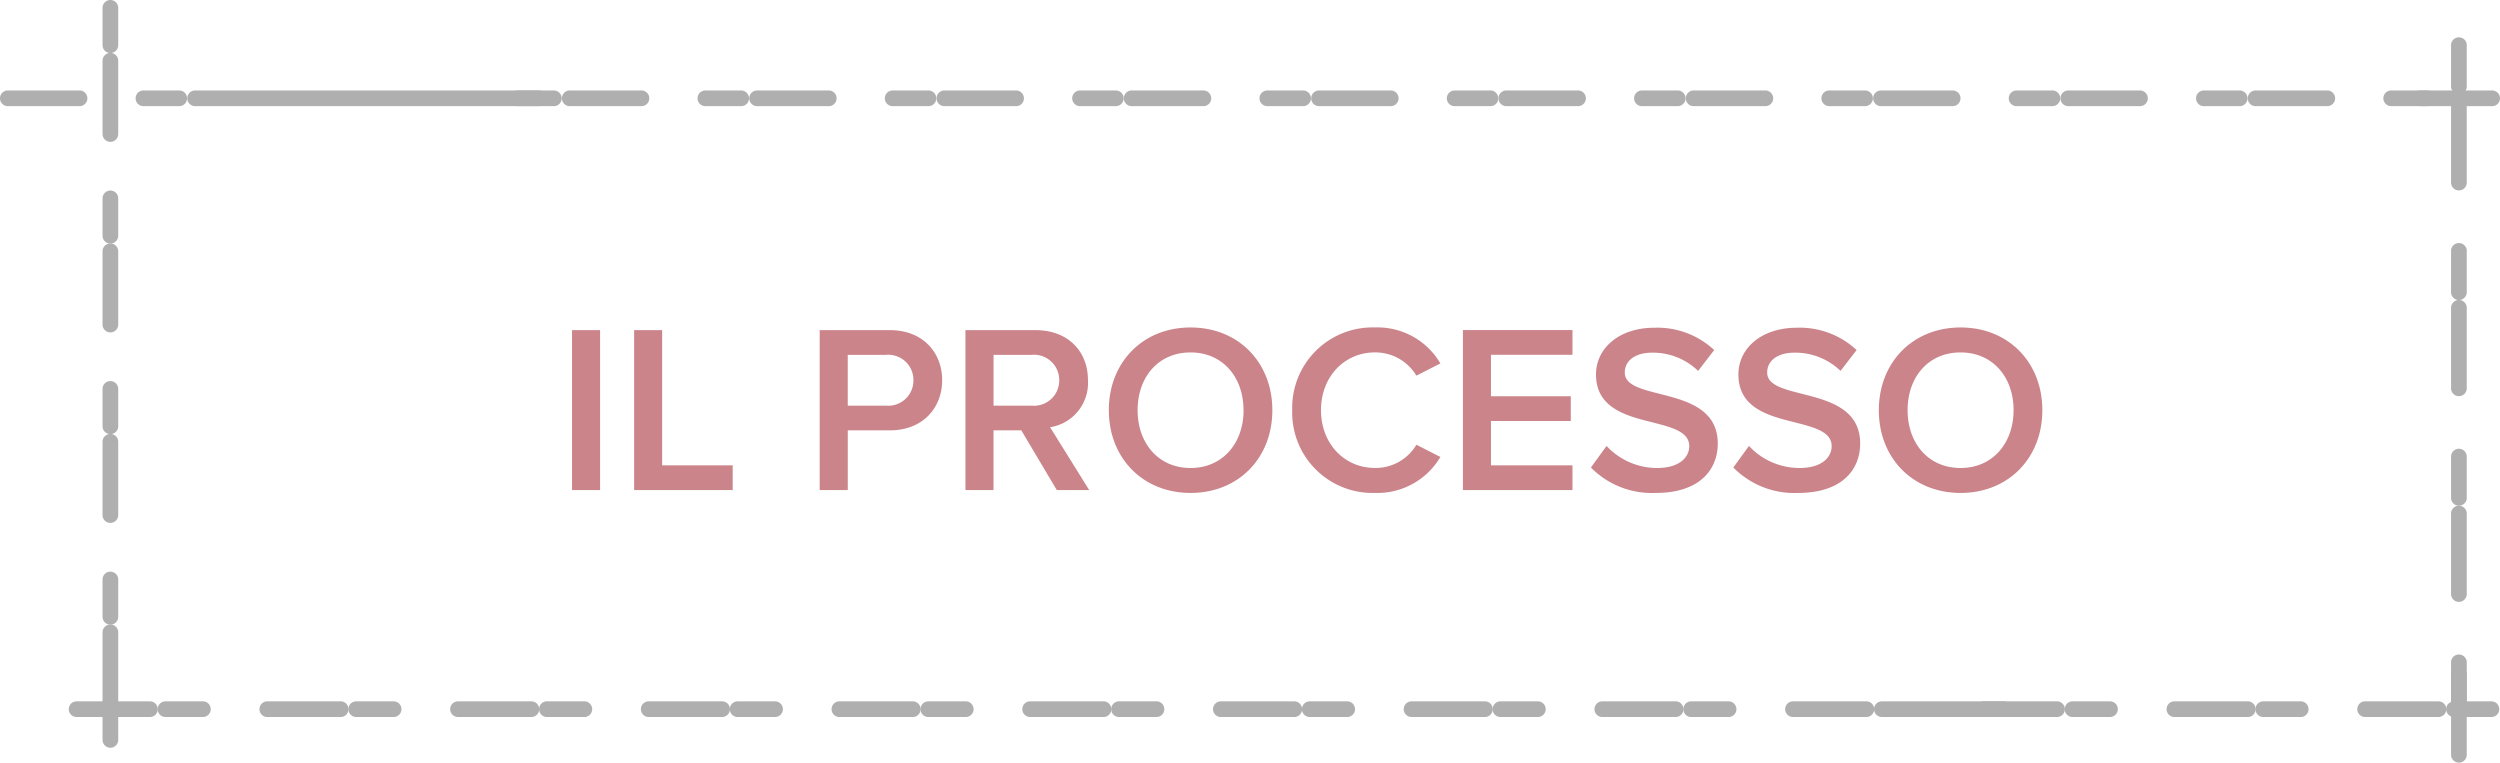 <svg xmlns="http://www.w3.org/2000/svg" width="333.697" height="101.797" viewBox="0 0 333.697 101.797"><g id="Raggruppa_26233" data-name="Raggruppa 26233" transform="translate(-144 -3706)"><g id="Raggruppa_24924" data-name="Raggruppa 24924" transform="translate(-7975.916 12060.411)"><g id="Raggruppa_24923" data-name="Raggruppa 24923" transform="translate(0 28)"><path id="Tracciato_19924" data-name="Tracciato 19924" d="M17.35,17.858h9.679a1.048,1.048,0,0,0,0-2.093H17.35a1.048,1.048,0,0,0,0,2.093" transform="translate(8103.558 -8386.1)" fill="#afafaf"></path><path id="Tracciato_19925" data-name="Tracciato 19925" d="M22.735,17.858h4.84a1.047,1.047,0,0,0,0-2.093h-4.84a1.047,1.047,0,0,0,0,2.093" transform="translate(8116.297 -8386.1)" fill="#afafaf"></path><path id="Tracciato_19926" data-name="Tracciato 19926" d="M24.743,17.858H70.691a1.048,1.048,0,0,0,0-2.093H24.743a1.048,1.048,0,0,0,0,2.093" transform="translate(8121.165 -8386.1)" fill="#afafaf"></path><path id="Tracciato_19927" data-name="Tracciato 19927" d="M37.517,17.858h4.84a1.047,1.047,0,0,0,0-2.093h-4.84a1.047,1.047,0,0,0,0,2.093" transform="translate(8151.518 -8386.1)" fill="#afafaf"></path><path id="Tracciato_19928" data-name="Tracciato 19928" d="M39.526,17.858h9.679a1.048,1.048,0,0,0,0-2.093H39.526a1.048,1.048,0,0,0,0,2.093" transform="translate(8156.386 -8386.1)" fill="#afafaf"></path><path id="Tracciato_19929" data-name="Tracciato 19929" d="M44.913,17.858h4.84a1.047,1.047,0,0,0,0-2.093h-4.84a1.047,1.047,0,0,0,0,2.093" transform="translate(8169.126 -8386.1)" fill="#afafaf"></path><path id="Tracciato_19930" data-name="Tracciato 19930" d="M46.923,17.858H56.6a1.048,1.048,0,0,0,0-2.093H46.923a1.048,1.048,0,0,0,0,2.093" transform="translate(8173.994 -8386.1)" fill="#afafaf"></path><path id="Tracciato_19931" data-name="Tracciato 19931" d="M52.3,17.858h4.84a1.047,1.047,0,0,0,0-2.093H52.3a1.047,1.047,0,0,0,0,2.093" transform="translate(8186.736 -8386.1)" fill="#afafaf"></path><path id="Tracciato_19932" data-name="Tracciato 19932" d="M54.313,17.858h9.679a1.048,1.048,0,0,0,0-2.093H54.313a1.048,1.048,0,0,0,0,2.093" transform="translate(8191.605 -8386.1)" fill="#afafaf"></path><path id="Tracciato_19933" data-name="Tracciato 19933" d="M59.7,17.858h4.84a1.047,1.047,0,0,0,0-2.093H59.7a1.047,1.047,0,0,0,0,2.093" transform="translate(8204.347 -8386.1)" fill="#afafaf"></path><path id="Tracciato_19934" data-name="Tracciato 19934" d="M61.7,17.858h9.679a1.048,1.048,0,0,0,0-2.093H61.7a1.048,1.048,0,0,0,0,2.093" transform="translate(8209.217 -8386.1)" fill="#afafaf"></path><path id="Tracciato_19935" data-name="Tracciato 19935" d="M67.091,17.858h4.84a1.047,1.047,0,0,0,0-2.093h-4.84a1.047,1.047,0,0,0,0,2.093" transform="translate(8221.955 -8386.1)" fill="#afafaf"></path><path id="Tracciato_19936" data-name="Tracciato 19936" d="M69.1,17.858h9.679a1.048,1.048,0,0,0,0-2.093H69.1a1.048,1.048,0,0,0,0,2.093" transform="translate(8226.826 -8386.1)" fill="#afafaf"></path><path id="Tracciato_19937" data-name="Tracciato 19937" d="M74.482,17.858h4.84a1.047,1.047,0,0,0,0-2.093h-4.84a1.047,1.047,0,0,0,0,2.093" transform="translate(8239.567 -8386.1)" fill="#afafaf"></path><path id="Tracciato_19938" data-name="Tracciato 19938" d="M76.491,17.858H86.17a1.048,1.048,0,0,0,0-2.093H76.491a1.048,1.048,0,0,0,0,2.093" transform="translate(8244.434 -8386.1)" fill="#afafaf"></path><path id="Tracciato_19939" data-name="Tracciato 19939" d="M81.873,17.858h4.84a1.047,1.047,0,0,0,0-2.093h-4.84a1.047,1.047,0,0,0,0,2.093" transform="translate(8257.176 -8386.1)" fill="#afafaf"></path><path id="Tracciato_19940" data-name="Tracciato 19940" d="M83.884,17.858h9.679a1.048,1.048,0,0,0,0-2.093H83.884a1.048,1.048,0,0,0,0,2.093" transform="translate(8262.044 -8386.1)" fill="#afafaf"></path><path id="Tracciato_19941" data-name="Tracciato 19941" d="M89.269,17.858h4.84a1.047,1.047,0,0,0,0-2.093h-4.84a1.047,1.047,0,0,0,0,2.093" transform="translate(8274.783 -8386.1)" fill="#afafaf"></path><path id="Tracciato_19942" data-name="Tracciato 19942" d="M91.277,17.858h9.679a1.048,1.048,0,0,0,0-2.093H91.277a1.048,1.048,0,0,0,0,2.093" transform="translate(8279.654 -8386.1)" fill="#afafaf"></path><path id="Tracciato_19943" data-name="Tracciato 19943" d="M96.662,17.858h4.84a1.047,1.047,0,0,0,0-2.093h-4.84a1.047,1.047,0,0,0,0,2.093" transform="translate(8292.394 -8386.1)" fill="#afafaf"></path><path id="Tracciato_19944" data-name="Tracciato 19944" d="M98.671,17.858h9.679a1.048,1.048,0,0,0,0-2.093H98.671a1.048,1.048,0,0,0,0,2.093" transform="translate(8297.263 -8386.1)" fill="#afafaf"></path><path id="Tracciato_19945" data-name="Tracciato 19945" d="M104.052,17.858h4.84a1.047,1.047,0,0,0,0-2.093h-4.84a1.047,1.047,0,0,0,0,2.093" transform="translate(8310.004 -8386.1)" fill="#afafaf"></path><path id="Tracciato_19946" data-name="Tracciato 19946" d="M106.062,17.858h9.679a1.048,1.048,0,0,0,0-2.093h-9.679a1.048,1.048,0,0,0,0,2.093" transform="translate(8314.873 -8386.1)" fill="#afafaf"></path><path id="Tracciato_28640" data-name="Tracciato 28640" d="M106.062,17.858h9.679a1.048,1.048,0,0,0,0-2.093h-9.679a1.048,1.048,0,0,0,0,2.093" transform="translate(8336.88 -8386.1)" fill="#afafaf"></path><path id="Tracciato_19947" data-name="Tracciato 19947" d="M111.444,17.858h4.84a1.047,1.047,0,0,0,0-2.093h-4.84a1.047,1.047,0,0,0,0,2.093" transform="translate(8327.614 -8386.1)" fill="#afafaf"></path></g><path id="Tracciato_19979" data-name="Tracciato 19979" d="M233.02,23.089v5.317a1.05,1.05,0,1,0,2.093,0V23.089a1.051,1.051,0,1,0-2.093,0" transform="translate(8214.061 -8371.369)" fill="#afafaf"></path><path id="Tracciato_19980" data-name="Tracciato 19980" d="M233.02,25.293v10.63a1.048,1.048,0,1,0,2.093,0V25.293a1.048,1.048,0,1,0-2.093,0" transform="translate(8214.061 -8366.021)" fill="#afafaf"></path><path id="Tracciato_19981" data-name="Tracciato 19981" d="M233.02,31.208v5.313a1.051,1.051,0,1,0,2.093,0V31.208a1.051,1.051,0,1,0-2.093,0" transform="translate(8214.061 -8352.029)" fill="#afafaf"></path><path id="Tracciato_19982" data-name="Tracciato 19982" d="M233.02,33.413v10.63a1.048,1.048,0,1,0,2.093,0V33.413a1.048,1.048,0,1,0-2.093,0" transform="translate(8214.061 -8346.68)" fill="#afafaf"></path><path id="Tracciato_19983" data-name="Tracciato 19983" d="M233.02,39.327v5.317a1.05,1.05,0,1,0,2.093,0V39.327a1.051,1.051,0,1,0-2.093,0" transform="translate(8214.061 -8332.69)" fill="#afafaf"></path><path id="Tracciato_19984" data-name="Tracciato 19984" d="M233.02,41.532v10.63a1.048,1.048,0,1,0,2.093,0V41.532a1.048,1.048,0,1,0-2.093,0" transform="translate(8214.061 -8327.34)" fill="#afafaf"></path><path id="Tracciato_19985" data-name="Tracciato 19985" d="M233.02,47.447v5.317a1.05,1.05,0,1,0,2.093,0V47.447a1.051,1.051,0,1,0-2.093,0" transform="translate(8214.061 -8313.348)" fill="#afafaf"></path><path id="Tracciato_19986" data-name="Tracciato 19986" d="M233.02,49.651v10.63a1.048,1.048,0,1,0,2.093,0V49.651a1.048,1.048,0,1,0-2.093,0" transform="translate(8214.061 -8314)" fill="#afafaf"></path><g id="Raggruppa_24922" data-name="Raggruppa 24922" transform="translate(0 -25)"><path id="Tracciato_20017" data-name="Tracciato 20017" d="M118.884,55.545h-4.928a1.047,1.047,0,1,0,0,2.093h4.928a1.047,1.047,0,1,0,0-2.093" transform="translate(8333.551 -8291.342)" fill="#afafaf"></path><path id="Tracciato_20018" data-name="Tracciato 20018" d="M120.259,55.545H110.4a1.047,1.047,0,0,0,0,2.093h9.855a1.047,1.047,0,0,0,0-2.093" transform="translate(8325.176 -8291.342)" fill="#afafaf"></path><path id="Tracciato_20019" data-name="Tracciato 20019" d="M111.357,55.545H106.43a1.047,1.047,0,1,0,0,2.093h4.928a1.047,1.047,0,1,0,0-2.093" transform="translate(8315.621 -8291.342)" fill="#afafaf"></path><path id="Tracciato_20020" data-name="Tracciato 20020" d="M112.732,55.545h-9.855a1.047,1.047,0,0,0,0,2.093h9.855a1.047,1.047,0,0,0,0-2.093" transform="translate(8307.246 -8291.342)" fill="#afafaf"></path><path id="Tracciato_20021" data-name="Tracciato 20021" d="M103.832,55.545H98.9a1.047,1.047,0,1,0,0,2.093h4.928a1.047,1.047,0,1,0,0-2.093" transform="translate(8297.693 -8291.342)" fill="#afafaf"></path><path id="Tracciato_20022" data-name="Tracciato 20022" d="M105.2,55.545H95.349a1.047,1.047,0,0,0,0,2.093H105.2a1.047,1.047,0,0,0,0-2.093" transform="translate(8289.316 -8291.342)" fill="#afafaf"></path><path id="Tracciato_20023" data-name="Tracciato 20023" d="M107.465,55.545H91.377a1.047,1.047,0,1,0,0,2.093h16.088a1.047,1.047,0,1,0,0-2.093" transform="translate(8279.764 -8291.342)" fill="#afafaf"></path><path id="Tracciato_20024" data-name="Tracciato 20024" d="M97.678,55.545H87.822a1.047,1.047,0,0,0,0,2.093h9.855a1.047,1.047,0,0,0,0-2.093" transform="translate(8271.387 -8291.342)" fill="#afafaf"></path><path id="Tracciato_20025" data-name="Tracciato 20025" d="M88.777,55.545H83.85a1.047,1.047,0,1,0,0,2.093h4.928a1.047,1.047,0,1,0,0-2.093" transform="translate(8261.835 -8291.342)" fill="#afafaf"></path><path id="Tracciato_20026" data-name="Tracciato 20026" d="M90.15,55.545H80.3a1.047,1.047,0,0,0,0,2.093h9.85a1.047,1.047,0,0,0,0-2.093" transform="translate(8253.458 -8291.342)" fill="#afafaf"></path><path id="Tracciato_20027" data-name="Tracciato 20027" d="M81.25,55.545H76.323a1.047,1.047,0,1,0,0,2.093H81.25a1.047,1.047,0,1,0,0-2.093" transform="translate(8243.905 -8291.342)" fill="#afafaf"></path><path id="Tracciato_20028" data-name="Tracciato 20028" d="M82.622,55.545H72.77a1.047,1.047,0,0,0,0,2.093h9.852a1.047,1.047,0,0,0,0-2.093" transform="translate(8235.529 -8291.342)" fill="#afafaf"></path><path id="Tracciato_20029" data-name="Tracciato 20029" d="M73.723,55.545H68.8a1.047,1.047,0,1,0,0,2.093h4.928a1.047,1.047,0,1,0,0-2.093" transform="translate(8225.976 -8291.342)" fill="#afafaf"></path><path id="Tracciato_20030" data-name="Tracciato 20030" d="M75.1,55.545H65.242a1.047,1.047,0,0,0,0,2.093H75.1a1.047,1.047,0,0,0,0-2.093" transform="translate(8217.601 -8291.342)" fill="#afafaf"></path><path id="Tracciato_20031" data-name="Tracciato 20031" d="M66.2,55.545H61.27a1.047,1.047,0,1,0,0,2.093H66.2a1.047,1.047,0,1,0,0-2.093" transform="translate(8208.048 -8291.342)" fill="#afafaf"></path><path id="Tracciato_20032" data-name="Tracciato 20032" d="M67.571,55.545H57.715a1.047,1.047,0,0,0,0,2.093H67.57a1.047,1.047,0,0,0,0-2.093" transform="translate(8199.671 -8291.342)" fill="#afafaf"></path><path id="Tracciato_20033" data-name="Tracciato 20033" d="M58.67,55.545H53.743a1.047,1.047,0,1,0,0,2.093H58.67a1.047,1.047,0,1,0,0-2.093" transform="translate(8190.119 -8291.342)" fill="#afafaf"></path><path id="Tracciato_20034" data-name="Tracciato 20034" d="M60.044,55.545H50.188a1.047,1.047,0,0,0,0,2.093h9.855a1.047,1.047,0,0,0,0-2.093" transform="translate(8181.741 -8291.342)" fill="#afafaf"></path><path id="Tracciato_20035" data-name="Tracciato 20035" d="M51.147,55.545H46.219a1.047,1.047,0,1,0,0,2.093h4.928a1.047,1.047,0,1,0,0-2.093" transform="translate(8172.189 -8291.342)" fill="#afafaf"></path><path id="Tracciato_20036" data-name="Tracciato 20036" d="M52.519,55.545H42.664a1.047,1.047,0,0,0,0,2.093h9.855a1.047,1.047,0,0,0,0-2.093" transform="translate(8163.813 -8291.342)" fill="#afafaf"></path><path id="Tracciato_20037" data-name="Tracciato 20037" d="M43.618,55.545H38.69a1.047,1.047,0,1,0,0,2.093h4.928a1.047,1.047,0,1,0,0-2.093" transform="translate(8154.262 -8291.342)" fill="#afafaf"></path><path id="Tracciato_20038" data-name="Tracciato 20038" d="M44.991,55.545H35.135a1.047,1.047,0,0,0,0,2.093H44.99a1.047,1.047,0,0,0,0-2.093" transform="translate(8145.885 -8291.342)" fill="#afafaf"></path><path id="Tracciato_20039" data-name="Tracciato 20039" d="M36.091,55.545H31.163a1.047,1.047,0,1,0,0,2.093h4.928a1.047,1.047,0,1,0,0-2.093" transform="translate(8136.332 -8291.342)" fill="#afafaf"></path><path id="Tracciato_20040" data-name="Tracciato 20040" d="M37.464,55.545H27.608a1.047,1.047,0,0,0,0,2.093h9.855a1.047,1.047,0,0,0,0-2.093" transform="translate(8127.955 -8291.342)" fill="#afafaf"></path><path id="Tracciato_20041" data-name="Tracciato 20041" d="M28.563,55.545H23.636a1.047,1.047,0,1,0,0,2.093h4.928a1.047,1.047,0,1,0,0-2.093" transform="translate(8118.403 -8291.342)" fill="#afafaf"></path><path id="Tracciato_20042" data-name="Tracciato 20042" d="M29.936,55.545H20.084a1.047,1.047,0,0,0,0,2.093h9.852a1.047,1.047,0,0,0,0-2.093" transform="translate(8110.026 -8291.342)" fill="#afafaf"></path></g><path id="Tracciato_20053" data-name="Tracciato 20053" d="M20.4,21.536v4.921a1.047,1.047,0,1,0,2.093,0V21.536a1.047,1.047,0,1,0-2.093,0" transform="translate(8113.203 -8374.868)" fill="#afafaf"></path><path id="Tracciato_20054" data-name="Tracciato 20054" d="M20.4,23.578v9.845a1.047,1.047,0,0,0,2.093,0V23.578a1.047,1.047,0,0,0-2.093,0" transform="translate(8113.203 -8369.914)" fill="#afafaf"></path><path id="Tracciato_20055" data-name="Tracciato 20055" d="M20.4,29.056v4.921a1.047,1.047,0,1,0,2.093,0V29.056a1.047,1.047,0,1,0-2.093,0" transform="translate(8113.203 -8356.956)" fill="#afafaf"></path><path id="Tracciato_20056" data-name="Tracciato 20056" d="M20.4,31.1v9.848a1.047,1.047,0,0,0,2.093,0V31.1a1.047,1.047,0,0,0-2.093,0" transform="translate(8113.203 -8352.002)" fill="#afafaf"></path><path id="Tracciato_20057" data-name="Tracciato 20057" d="M20.4,36.576V41.5a1.047,1.047,0,1,0,2.093,0V36.576a1.047,1.047,0,1,0-2.093,0" transform="translate(8113.203 -8339.043)" fill="#afafaf"></path><path id="Tracciato_20058" data-name="Tracciato 20058" d="M20.4,38.617v9.845a1.047,1.047,0,0,0,2.093,0V38.617a1.047,1.047,0,0,0-2.093,0" transform="translate(8113.203 -8334.09)" fill="#afafaf"></path><path id="Tracciato_20059" data-name="Tracciato 20059" d="M20.4,44.1v4.92a1.047,1.047,0,1,0,2.093,0V44.1a1.047,1.047,0,1,0-2.093,0" transform="translate(8113.203 -8321.13)" fill="#afafaf"></path><path id="Tracciato_20060" data-name="Tracciato 20060" d="M20.4,46.137v9.845a1.047,1.047,0,0,0,2.093,0V46.137a1.047,1.047,0,0,0-2.093,0" transform="translate(8113.203 -8316.178)" fill="#afafaf"></path><path id="Tracciato_20061" data-name="Tracciato 20061" d="M20.4,51.615v4.924a1.047,1.047,0,1,0,2.093,0V51.615a1.047,1.047,0,1,0-2.093,0" transform="translate(8113.203 -8312.22)" fill="#afafaf"></path><path id="IL_PROCESSO" data-name="IL PROCESSO" d="M6.016,0V-21.344H2.272V0Zm17.7,0V-3.3H14.3V-21.344H10.56V0Zm15.36,0V-7.968H44.7c4.448,0,6.976-3.072,6.976-6.688s-2.5-6.688-6.976-6.688H35.328V0ZM47.84-14.656a3.365,3.365,0,0,1-3.648,3.392h-5.12v-6.784h5.12A3.365,3.365,0,0,1,47.84-14.656ZM71.3,0,66.08-8.384a5.985,5.985,0,0,0,5.056-6.272c0-3.936-2.752-6.688-6.976-6.688H54.784V0h3.744V-7.968H62.24L66.976,0Zm-4-14.656a3.365,3.365,0,0,1-3.648,3.392h-5.12v-6.784h5.12A3.365,3.365,0,0,1,67.3-14.656Zm6.624,4c0,6.368,4.512,11.04,10.912,11.04s10.912-4.672,10.912-11.04S91.232-21.7,84.832-21.7,73.92-17.024,73.92-10.656Zm17.984,0c0,4.384-2.784,7.712-7.072,7.712-4.32,0-7.072-3.328-7.072-7.712,0-4.416,2.752-7.712,7.072-7.712C89.12-18.368,91.9-15.072,91.9-10.656ZM109.44.384a9.768,9.768,0,0,0,8.736-4.8l-3.2-1.632a6.337,6.337,0,0,1-5.536,3.1c-4.064,0-7.2-3.232-7.2-7.712s3.136-7.712,7.2-7.712a6.4,6.4,0,0,1,5.536,3.1l3.2-1.632a9.729,9.729,0,0,0-8.736-4.8A10.728,10.728,0,0,0,98.4-10.656,10.728,10.728,0,0,0,109.44.384ZM135.808,0V-3.3h-10.88v-5.92h10.656v-3.3H124.928v-5.536h10.88v-3.3H121.184V0Zm2.464-3.008A11.419,11.419,0,0,0,146.944.384c5.76,0,8.256-3.04,8.256-6.592,0-4.64-4.192-5.728-7.712-6.624-2.528-.64-4.7-1.184-4.7-2.848,0-1.6,1.408-2.656,3.616-2.656a8.677,8.677,0,0,1,6.176,2.432l2.144-2.784a11.106,11.106,0,0,0-8-2.976c-4.672,0-7.776,2.72-7.776,6.24,0,4.512,4.1,5.536,7.584,6.4,2.592.672,4.864,1.248,4.864,3.168,0,1.408-1.216,2.912-4.288,2.912a9.207,9.207,0,0,1-6.752-2.944Zm19.008,0A11.419,11.419,0,0,0,165.952.384c5.76,0,8.256-3.04,8.256-6.592,0-4.64-4.192-5.728-7.712-6.624-2.528-.64-4.7-1.184-4.7-2.848,0-1.6,1.408-2.656,3.616-2.656a8.677,8.677,0,0,1,6.176,2.432l2.144-2.784a11.106,11.106,0,0,0-8-2.976c-4.672,0-7.776,2.72-7.776,6.24,0,4.512,4.1,5.536,7.584,6.4,2.592.672,4.864,1.248,4.864,3.168,0,1.408-1.216,2.912-4.288,2.912a9.207,9.207,0,0,1-6.752-2.944ZM176.7-10.656c0,6.368,4.512,11.04,10.912,11.04s10.912-4.672,10.912-11.04S194.016-21.7,187.616-21.7,176.7-17.024,176.7-10.656Zm17.984,0c0,4.384-2.784,7.712-7.072,7.712-4.32,0-7.072-3.328-7.072-7.712,0-4.416,2.752-7.712,7.072-7.712C191.9-18.368,194.688-15.072,194.688-10.656Z" transform="translate(8194 -8289)" fill="#ca848a"></path></g></g></svg>